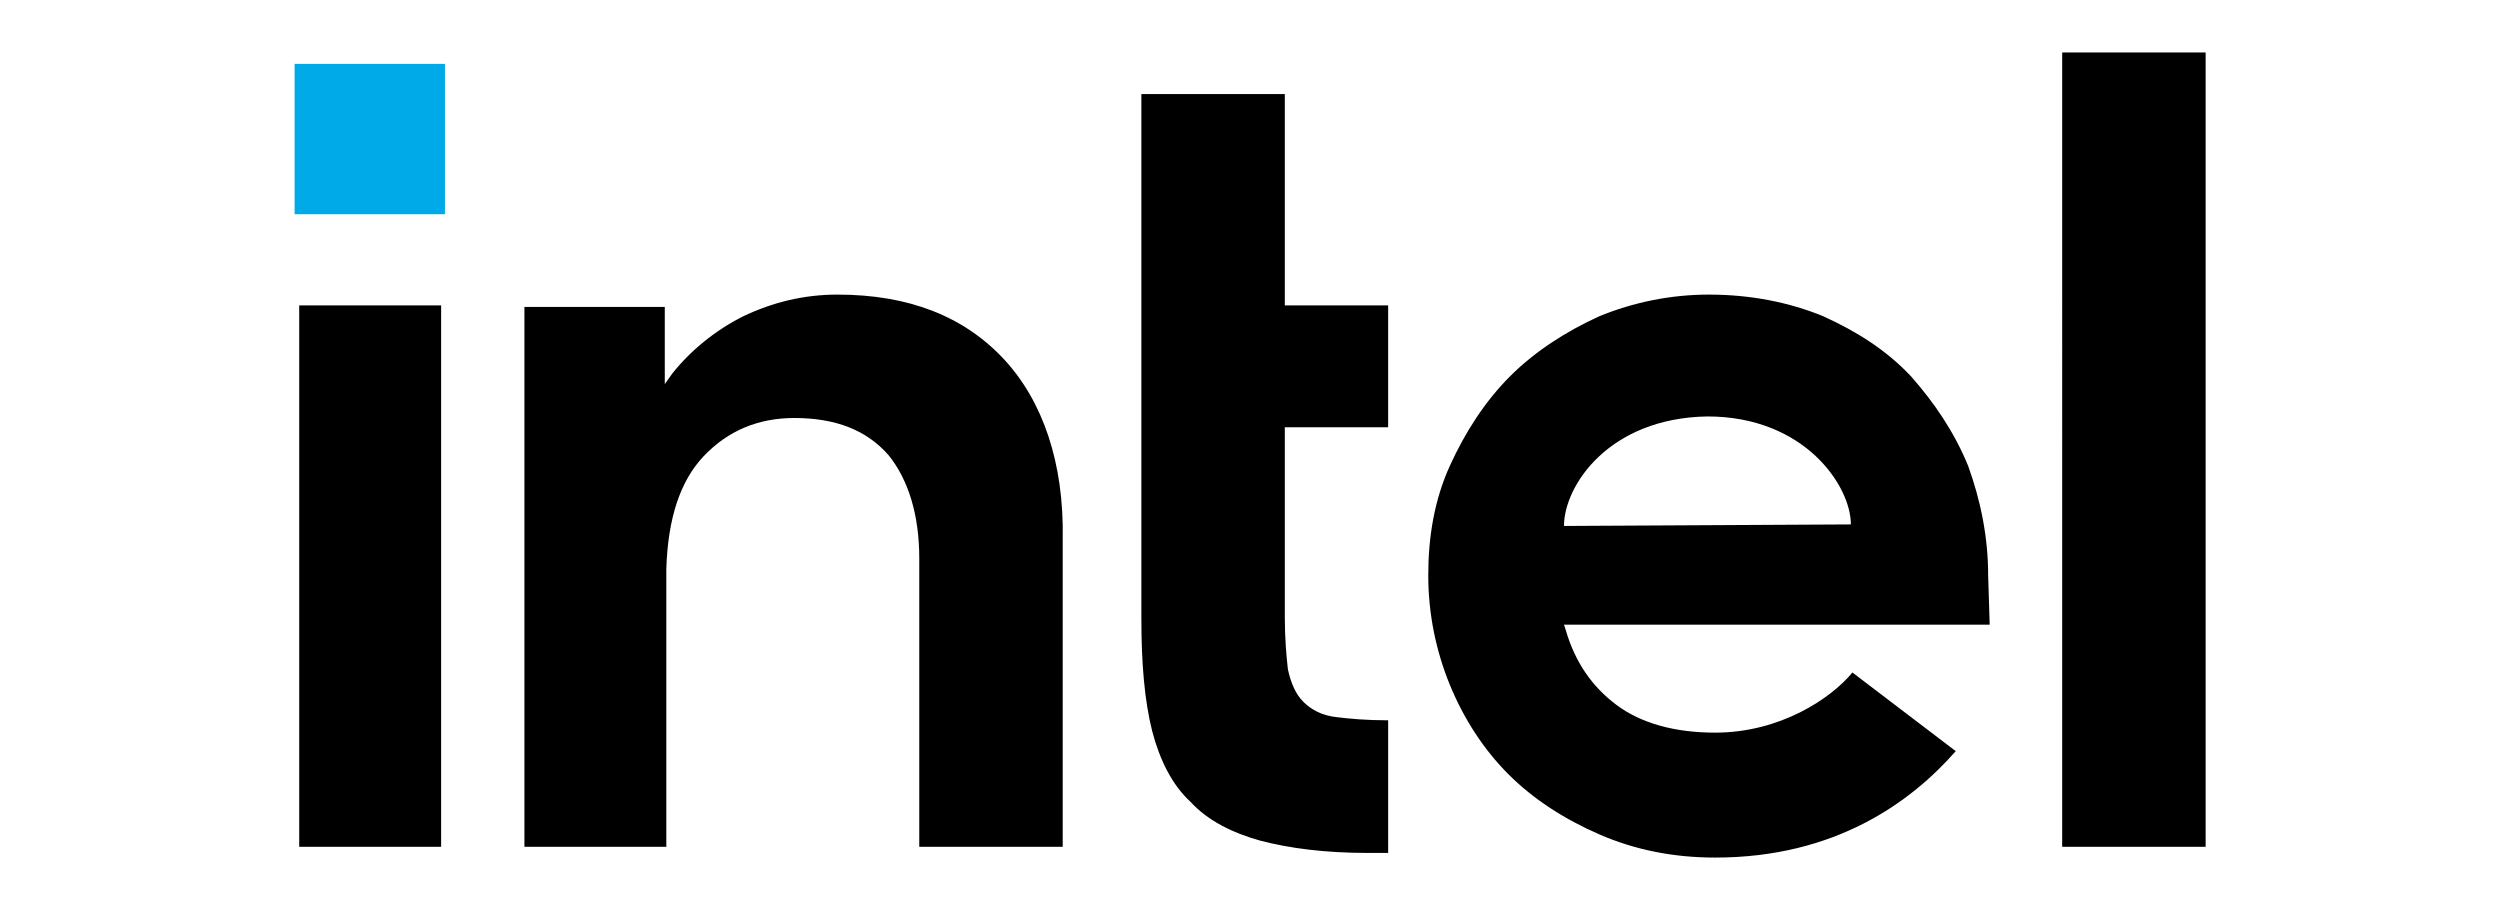 <?xml version="1.0" encoding="utf-8"?>
<!-- Generator: Adobe Illustrator 26.5.0, SVG Export Plug-In . SVG Version: 6.00 Build 0)  -->
<svg version="1.1"
	 id="svg8" xmlns:svg="http://www.w3.org/2000/svg" xmlns:dc="http://purl.org/dc/elements/1.1/" xmlns:inkscape="http://www.inkscape.org/namespaces/inkscape" xmlns:sodipodi="http://sodipodi.sourceforge.net/DTD/sodipodi-0.dtd" xmlns:rdf="http://www.w3.org/1999/02/22-rdf-syntax-ns#" xmlns:cc="http://creativecommons.org/ns#"
	 xmlns="http://www.w3.org/2000/svg" xmlns:xlink="http://www.w3.org/1999/xlink" x="0px" y="0px" viewBox="0 0 454 163"
	 style="enable-background:new 0 0 454 163;" xml:space="preserve">
<style type="text/css">
	.st0{fill:#00AAE8;}
</style>
<sodipodi:namedview  bordercolor="#666666" borderopacity="1.0" fit-margin-bottom="0" fit-margin-left="0" fit-margin-right="0" fit-margin-top="0" id="base" inkscape:current-layer="layer1" inkscape:cx="1673.9916" inkscape:cy="-150.54005" inkscape:document-units="px" inkscape:pageopacity="0.0" inkscape:pageshadow="2" inkscape:window-height="1017" inkscape:window-maximized="1" inkscape:window-width="1920" inkscape:window-x="1912" inkscape:window-y="-8" inkscape:zoom="0.35" pagecolor="#ffffff" showgrid="false" units="px">
	<inkscape:grid  id="grid18" originx="201.089" originy="-76.049" type="xygrid"></inkscape:grid>
</sodipodi:namedview>
<g>
	<rect id="rect4" x="53.5" y="11.6" class="st0" width="27.3" height="27.3"/>
	<g id="g10" transform="matrix(2.801,0,0,2.801,-13.165,-8.683)">
		<path id="path6" inkscape:connector-curvature="0" d="M33.3,58V22.9h-9.2V58H33.3z M94.7,58.4v-8.6c-1.4,0-2.5-0.1-3.3-0.2
			c-1-0.1-1.7-0.5-2.2-1c-0.5-0.5-0.8-1.2-1-2.1c-0.1-0.9-0.2-2-0.2-3.4V30.8h6.7v-7.9H88V9.2h-9.3v34c0,2.9,0.2,5.3,0.7,7.3
			c0.5,1.9,1.3,3.5,2.5,4.6c1.1,1.2,2.7,2,4.5,2.5c1.9,0.5,4.2,0.8,7,0.8L94.7,58.4z M147.7,58V6.5h-9.3V58H147.7z M69.8,26.4
			c-2.6-2.8-6.2-4.2-10.8-4.2c-2.2,0-4.2,0.5-6.1,1.4c-1.8,0.9-3.4,2.2-4.6,3.7l-0.5,0.7v-0.6v-4.4h-9.1V58h9.2V39.3v1.3
			c0-0.2,0-0.4,0-0.6c0.1-3.3,0.9-5.7,2.4-7.3c1.6-1.7,3.6-2.5,5.9-2.5c2.7,0,4.7,0.8,6.1,2.4c1.3,1.6,2,3.9,2,6.7l0,0v0.1l0,0l0,0
			V58h9.3V38.1C73.7,33.1,72.3,29.1,69.8,26.4z M133.6,40.4c0-2.5-0.5-4.9-1.3-7.1c-0.9-2.2-2.2-4.1-3.7-5.8
			c-1.6-1.7-3.5-2.9-5.7-3.9c-2.2-0.9-4.7-1.4-7.4-1.4c-2.5,0-4.9,0.5-7.1,1.4c-2.2,1-4.2,2.3-5.8,3.9s-2.9,3.6-3.9,5.8
			c-1,2.2-1.4,4.6-1.4,7.1s0.5,4.9,1.4,7.1c0.9,2.2,2.2,4.2,3.8,5.8c1.6,1.6,3.6,2.9,5.9,3.9c2.3,1,4.8,1.5,7.5,1.5
			c7.8,0,12.7-3.6,15.6-6.9l-6.7-5.1c-1.4,1.7-4.7,3.9-8.9,3.9c-2.6,0-4.8-0.6-6.4-1.8c-1.6-1.2-2.7-2.8-3.3-4.9l-0.1-0.3h27.6
			L133.6,40.4z M106.1,37.2c0-2.6,2.9-7,9.3-7.1c6.3,0,9.3,4.5,9.3,7L106.1,37.2z"/>
	</g>
</g>
</svg>
